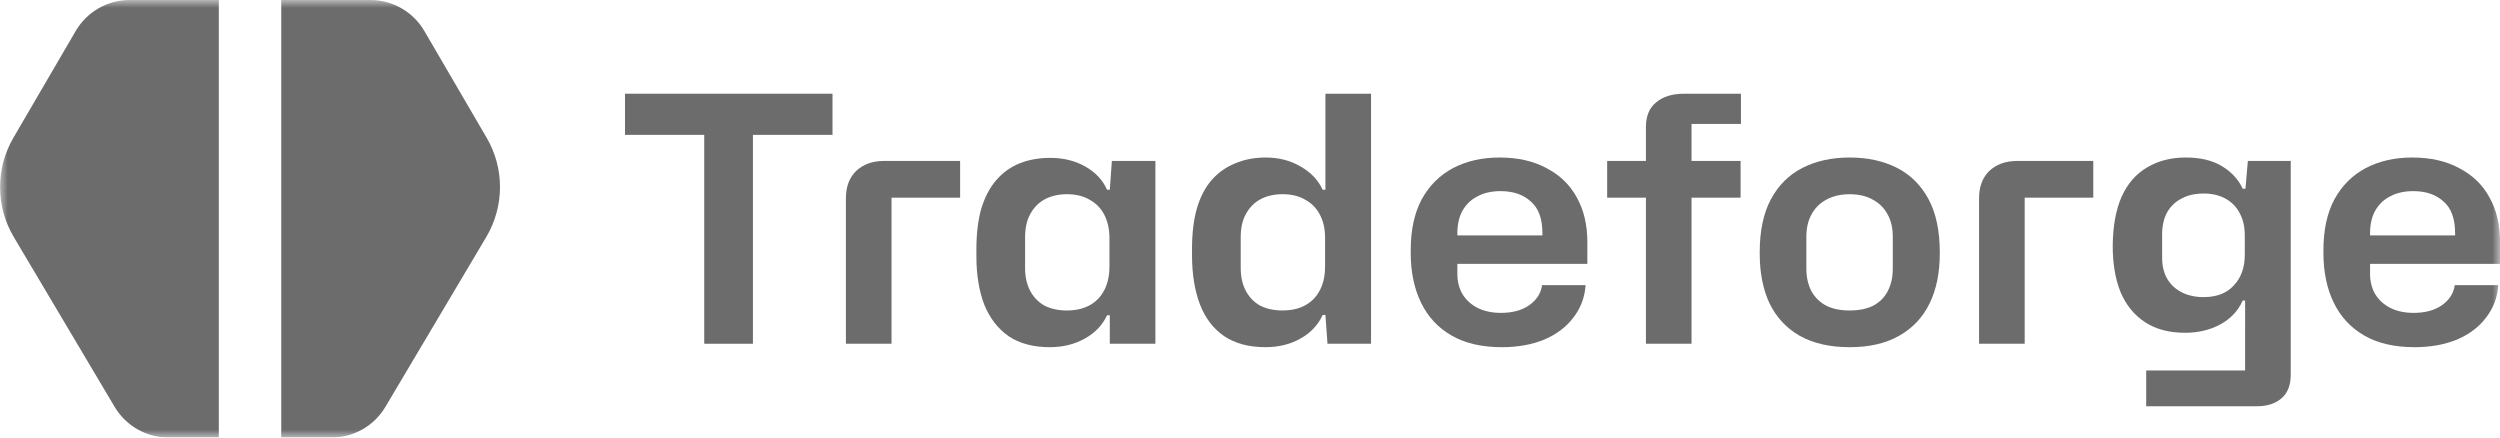<svg width="160" height="28" viewBox="0 0 160 28" fill="none" xmlns="http://www.w3.org/2000/svg">
<g clip-path="url(#clip0_1125_2846)">
<mask id="mask0_1125_2846" style="mask-type:luminance" maskUnits="userSpaceOnUse" x="0" y="0" width="160" height="28">
<path d="M160 0H0V28H160V0Z" fill="white"/>
</mask>
<g mask="url(#mask0_1125_2846)">
<path d="M45.071 8.632H40V5.998H53.28V8.632H48.187V22H45.071V8.632Z" fill="#6C6C6C"/>
<path fill-rule="evenodd" clip-rule="evenodd" d="M80.986 22.219C79.932 22.219 79.054 21.985 78.352 21.517C77.65 21.034 77.13 20.353 76.793 19.475C76.457 18.583 76.289 17.536 76.289 16.337V15.919C76.289 14.939 76.391 14.083 76.596 13.351C76.815 12.605 77.13 11.998 77.54 11.529C77.964 11.046 78.469 10.688 79.054 10.454C79.64 10.205 80.291 10.081 81.008 10.081C81.842 10.081 82.581 10.271 83.225 10.651C83.883 11.017 84.359 11.515 84.652 12.144H84.827V5.998H87.746V22H84.959L84.827 20.156H84.652C84.359 20.8 83.883 21.305 83.225 21.67C82.581 22.036 81.835 22.219 80.986 22.219ZM82.083 19.87C82.932 19.87 83.598 19.622 84.081 19.124C84.564 18.612 84.805 17.924 84.805 17.061V15.239C84.805 14.654 84.695 14.156 84.476 13.746C84.257 13.322 83.942 13 83.532 12.781C83.137 12.546 82.654 12.429 82.083 12.429C81.542 12.429 81.066 12.539 80.657 12.759C80.262 12.978 79.954 13.293 79.735 13.703C79.515 14.098 79.406 14.588 79.406 15.173V17.127C79.406 17.712 79.515 18.21 79.735 18.619C79.954 19.029 80.262 19.344 80.657 19.563C81.066 19.768 81.542 19.87 82.083 19.87Z" fill="#6C6C6C"/>
<path d="M102.859 12.649H105.34V22H108.259V12.649H111.398V10.3H108.259V7.93H111.42V5.998H107.776C107.03 5.998 106.437 6.181 105.998 6.547C105.559 6.898 105.34 7.425 105.34 8.127V10.3H102.859V12.649Z" fill="#6C6C6C"/>
<path fill-rule="evenodd" clip-rule="evenodd" d="M115.19 21.495C116.053 21.978 117.114 22.22 118.373 22.22C119.631 22.22 120.685 21.978 121.534 21.495C122.397 21.012 123.048 20.325 123.487 19.432C123.926 18.539 124.146 17.471 124.146 16.227V16.139C124.146 14.764 123.904 13.63 123.421 12.737C122.938 11.845 122.265 11.179 121.402 10.74C120.538 10.301 119.529 10.081 118.373 10.081C117.231 10.081 116.229 10.301 115.366 10.74C114.502 11.179 113.829 11.845 113.346 12.737C112.863 13.63 112.622 14.764 112.622 16.139V16.227C112.622 17.471 112.834 18.539 113.258 19.432C113.697 20.325 114.341 21.012 115.19 21.495ZM119.887 19.564C119.478 19.768 118.973 19.871 118.373 19.871C117.787 19.871 117.29 19.768 116.88 19.564C116.47 19.344 116.156 19.037 115.936 18.642C115.717 18.232 115.607 17.749 115.607 17.193V15.152C115.607 14.595 115.717 14.12 115.936 13.725C116.156 13.315 116.47 13.001 116.88 12.781C117.304 12.547 117.802 12.43 118.373 12.43C118.958 12.43 119.456 12.547 119.865 12.781C120.275 13.001 120.59 13.315 120.809 13.725C121.029 14.12 121.138 14.595 121.138 15.152V17.193C121.138 17.749 121.029 18.232 120.809 18.642C120.604 19.037 120.297 19.344 119.887 19.564Z" fill="#6C6C6C"/>
<path fill-rule="evenodd" clip-rule="evenodd" d="M143.688 19.234H143.534C143.241 19.893 142.758 20.405 142.085 20.771C141.427 21.122 140.68 21.298 139.846 21.298C138.822 21.298 137.966 21.071 137.278 20.617C136.59 20.163 136.071 19.527 135.72 18.707C135.383 17.873 135.215 16.893 135.215 15.766V15.678C135.229 14.449 135.42 13.418 135.786 12.583C136.166 11.749 136.707 11.127 137.41 10.718C138.112 10.293 138.939 10.081 139.89 10.081C140.827 10.081 141.595 10.264 142.195 10.63C142.81 10.996 143.256 11.479 143.534 12.079H143.709L143.863 10.301H146.607V23.5V23.508V23.981C146.607 24.654 146.409 25.159 146.014 25.495C145.619 25.832 145.1 26 144.456 26H137.356V23.709H143.686L143.688 19.234ZM142.963 18.268C142.51 18.766 141.866 19.015 141.032 19.015C140.505 19.015 140.037 18.912 139.627 18.707C139.232 18.503 138.924 18.217 138.705 17.851C138.485 17.471 138.376 17.017 138.376 16.491V15.02C138.376 14.464 138.478 13.996 138.683 13.615C138.902 13.22 139.21 12.92 139.605 12.715C140 12.496 140.476 12.386 141.032 12.386C141.573 12.386 142.041 12.496 142.436 12.715C142.832 12.935 143.132 13.242 143.336 13.637C143.556 14.032 143.666 14.508 143.666 15.064V16.315C143.666 17.12 143.431 17.771 142.963 18.268Z" fill="#6C6C6C"/>
<path fill-rule="evenodd" clip-rule="evenodd" d="M151.311 21.473C152.174 21.971 153.25 22.22 154.537 22.22C155.547 22.22 156.447 22.058 157.237 21.737C158.027 21.4 158.649 20.932 159.103 20.332C159.571 19.732 159.835 19.037 159.893 18.247H157.105C157.032 18.773 156.754 19.205 156.271 19.542C155.803 19.863 155.203 20.024 154.471 20.024C153.915 20.024 153.425 19.922 153.001 19.717C152.591 19.512 152.269 19.227 152.035 18.861C151.801 18.481 151.684 18.034 151.684 17.522V16.886H160.003V15.481C160.003 14.383 159.776 13.432 159.322 12.627C158.883 11.822 158.239 11.201 157.391 10.762C156.557 10.308 155.554 10.081 154.384 10.081C153.257 10.081 152.262 10.308 151.398 10.762C150.55 11.215 149.884 11.881 149.401 12.759C148.933 13.637 148.699 14.72 148.699 16.008V16.183C148.699 17.398 148.918 18.459 149.357 19.366C149.796 20.273 150.447 20.976 151.311 21.473ZM151.684 15.064H157.127V14.932C157.127 13.996 156.879 13.315 156.381 12.891C155.898 12.452 155.254 12.232 154.449 12.232C153.879 12.232 153.389 12.342 152.979 12.562C152.569 12.766 152.247 13.074 152.013 13.483C151.794 13.879 151.684 14.361 151.684 14.932V15.064Z" fill="#6C6C6C"/>
<path d="M126.66 22V12.693C126.66 11.947 126.88 11.362 127.319 10.937C127.772 10.513 128.365 10.301 129.097 10.301H133.97V12.649H129.58V22H126.66Z" fill="#6C6C6C"/>
<path fill-rule="evenodd" clip-rule="evenodd" d="M92.898 21.473C93.761 21.971 94.837 22.22 96.125 22.22C97.134 22.22 98.034 22.058 98.824 21.737C99.615 21.4 100.237 20.932 100.69 20.332C101.159 19.732 101.422 19.037 101.48 18.247H98.693C98.62 18.773 98.341 19.205 97.859 19.542C97.39 19.863 96.79 20.024 96.059 20.024C95.503 20.024 95.012 19.922 94.588 19.717C94.178 19.512 93.856 19.227 93.622 18.861C93.388 18.481 93.271 18.034 93.271 17.522V16.886H101.59V15.481C101.59 14.383 101.363 13.432 100.91 12.627C100.471 11.822 99.827 11.201 98.978 10.762C98.144 10.308 97.142 10.081 95.971 10.081C94.844 10.081 93.849 10.308 92.986 10.762C92.137 11.215 91.471 11.881 90.988 12.759C90.52 13.637 90.286 14.72 90.286 16.008V16.183C90.286 17.398 90.505 18.459 90.944 19.366C91.383 20.273 92.035 20.976 92.898 21.473ZM93.271 15.064H98.715V14.932C98.715 13.996 98.466 13.315 97.968 12.891C97.486 12.452 96.842 12.232 96.037 12.232C95.466 12.232 94.976 12.342 94.566 12.562C94.156 12.766 93.835 13.074 93.6 13.483C93.381 13.879 93.271 14.361 93.271 14.932V15.064Z" fill="#6C6C6C"/>
<path fill-rule="evenodd" clip-rule="evenodd" d="M64.552 21.517C65.254 21.986 66.132 22.22 67.186 22.22C68.02 22.22 68.766 22.037 69.425 21.671C70.083 21.305 70.559 20.808 70.851 20.178H71.027V22H73.946V10.301H71.159L71.027 12.145H70.851C70.573 11.516 70.105 11.018 69.447 10.652C68.803 10.286 68.056 10.104 67.208 10.104C66.491 10.104 65.84 10.221 65.254 10.455C64.669 10.689 64.164 11.055 63.74 11.552C63.33 12.035 63.015 12.642 62.796 13.374C62.591 14.106 62.489 14.969 62.489 15.964V16.403C62.489 17.588 62.657 18.62 62.993 19.498C63.344 20.361 63.864 21.035 64.552 21.517ZM70.281 19.125C69.798 19.622 69.132 19.871 68.283 19.871C67.742 19.871 67.266 19.769 66.856 19.564C66.461 19.344 66.154 19.03 65.935 18.62C65.715 18.21 65.605 17.72 65.605 17.149V15.196C65.605 14.596 65.715 14.098 65.935 13.703C66.154 13.294 66.461 12.979 66.856 12.759C67.266 12.54 67.742 12.43 68.283 12.43C68.854 12.43 69.337 12.547 69.732 12.781C70.142 13.001 70.456 13.323 70.676 13.747C70.895 14.172 71.005 14.676 71.005 15.262V17.062C71.005 17.925 70.764 18.613 70.281 19.125Z" fill="#6C6C6C"/>
<path d="M54.138 22V12.693C54.138 11.947 54.358 11.362 54.797 10.937C55.251 10.513 55.843 10.301 56.575 10.301H61.448V12.649H57.058V22H54.138Z" fill="#6C6C6C"/>
<path d="M8.3 0H14.004V28H10.78C9.368 28 8.06 27.256 7.339 26.042L0.881 15.168C-0.28 13.213 -0.289 10.782 0.857 8.818L4.844 1.985C5.561 0.756 6.877 0 8.3 0Z" fill="#6C6C6C"/>
<path d="M23.704 0H18V28H21.224C22.636 28 23.943 27.256 24.664 26.042L31.122 15.168C32.284 13.213 32.293 10.782 31.147 8.818L27.16 1.985C26.443 0.756 25.127 0 23.704 0Z" fill="#6C6C6C"/>
</g>
</g>
<defs>
<clipPath id="clip0_1125_2846">
<rect width="160" height="28" fill="white"/>
</clipPath>
</defs>
</svg>
